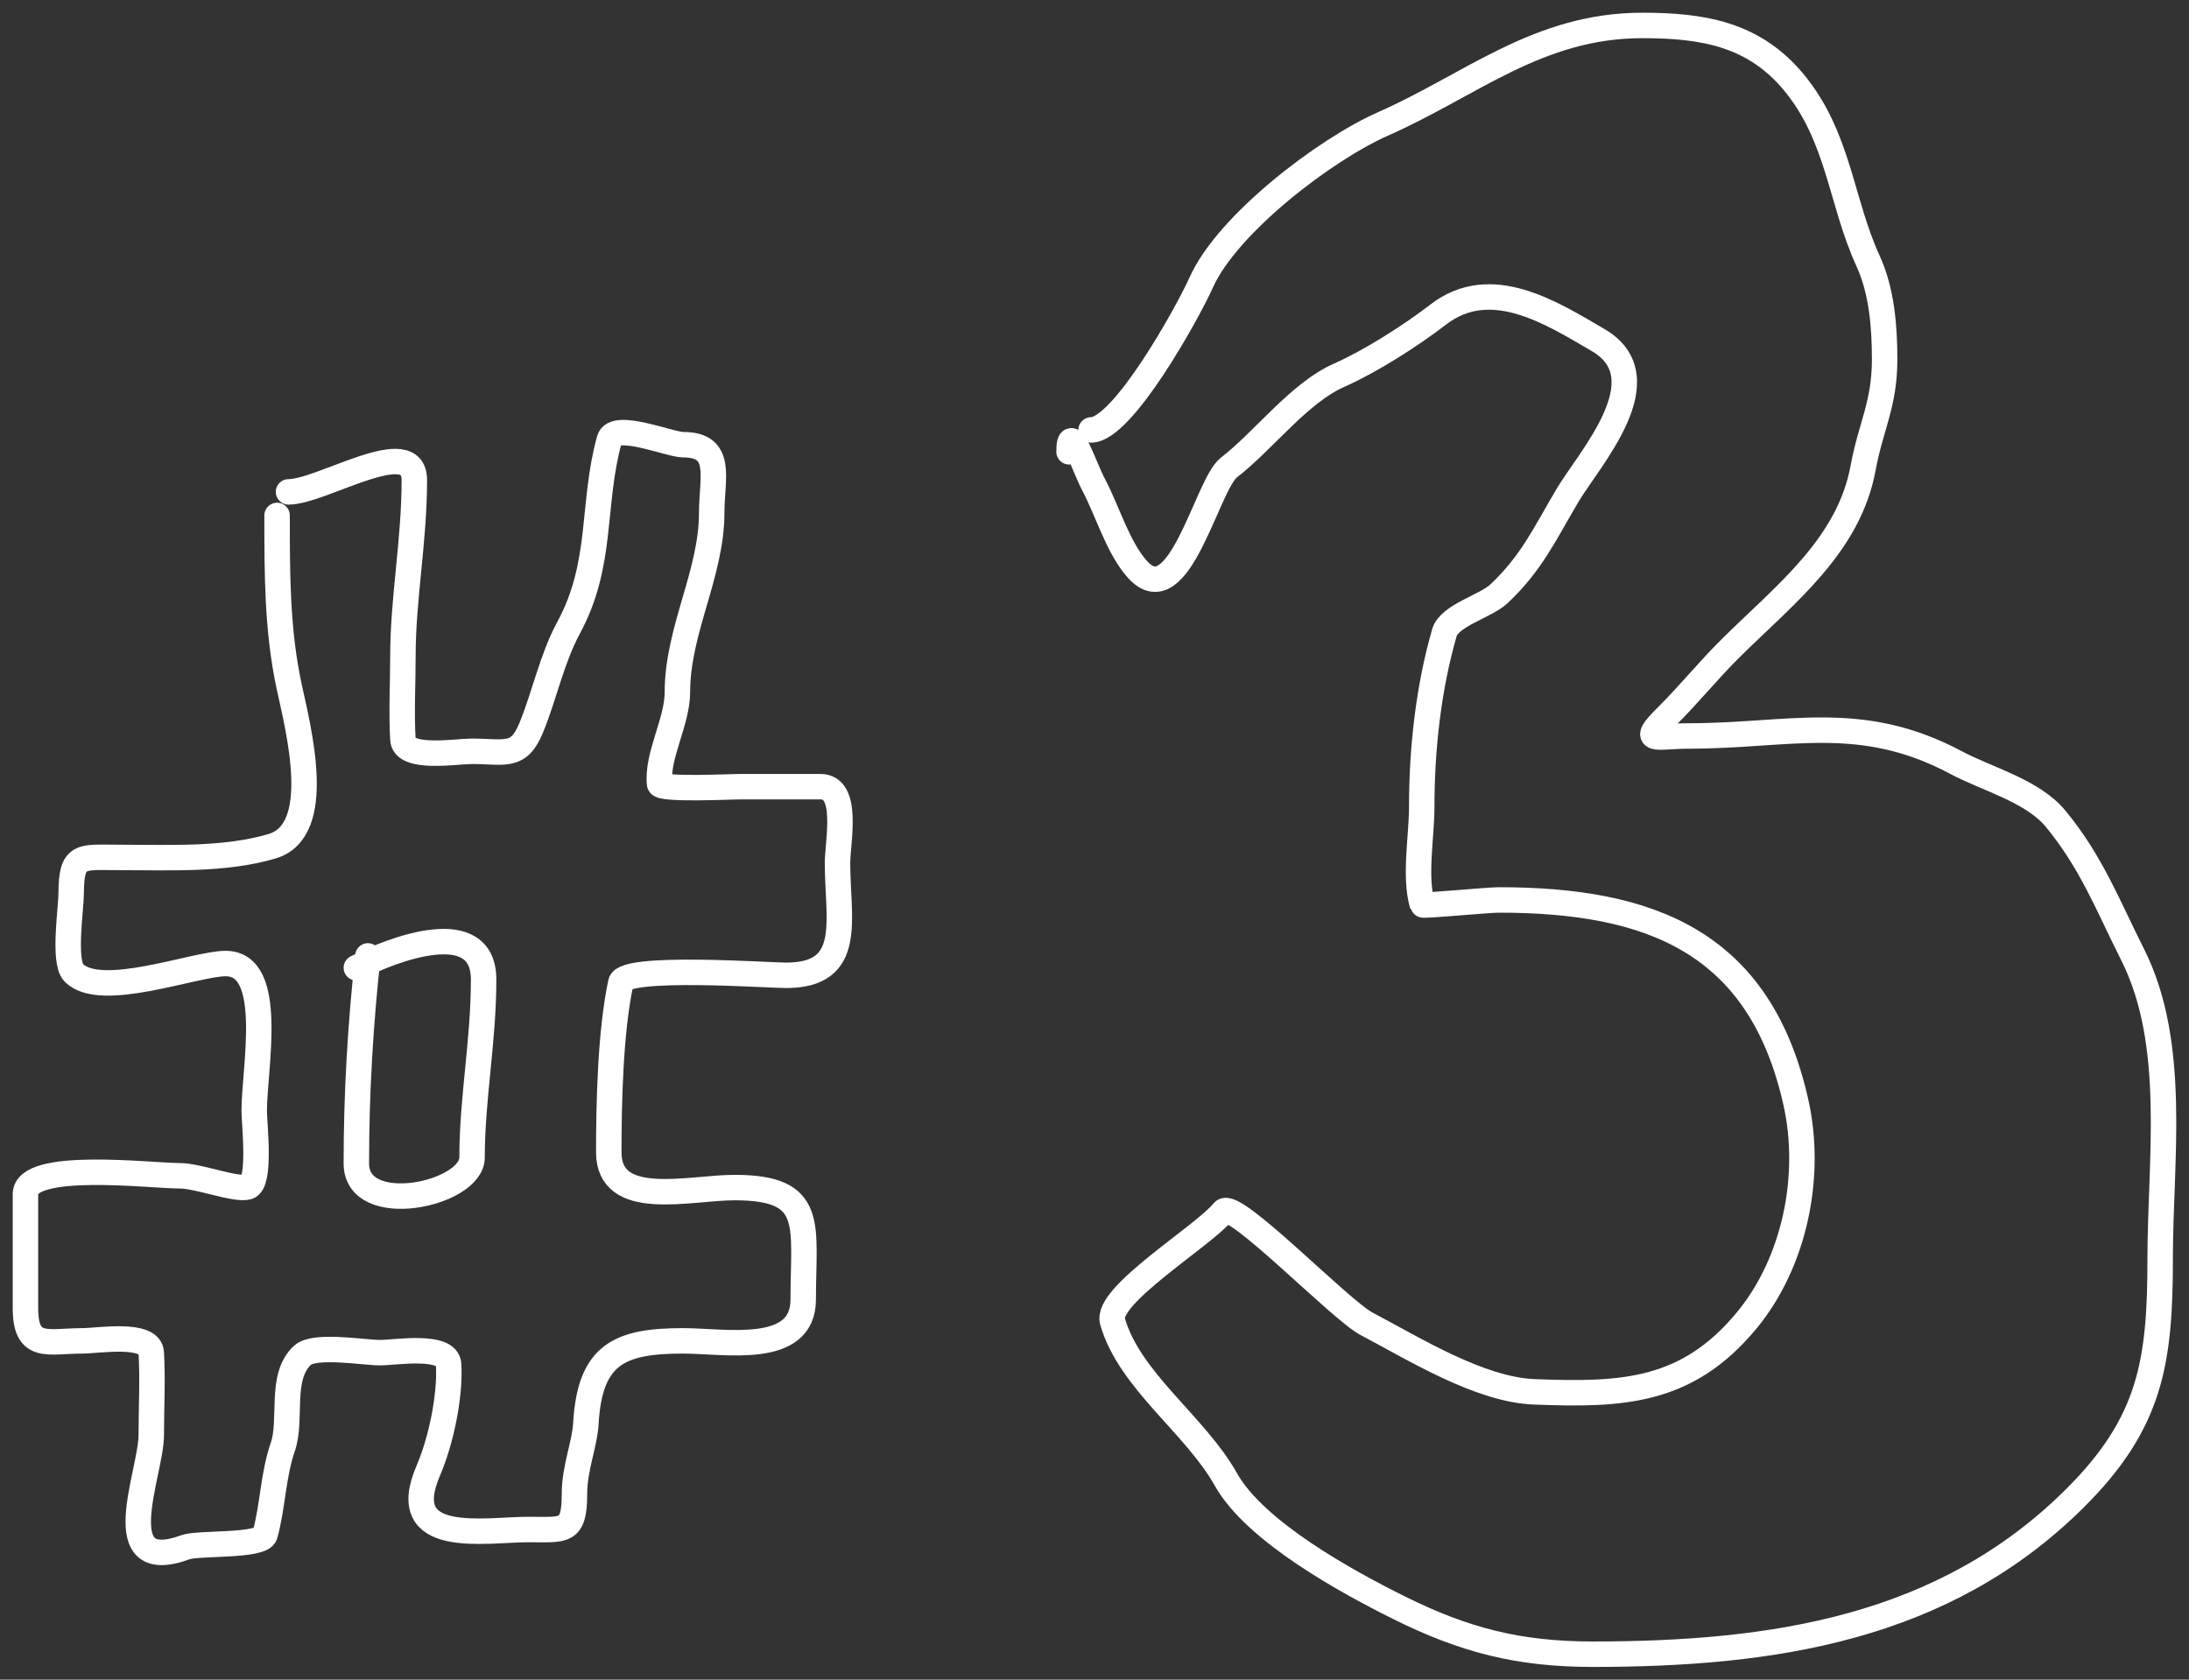 <?xml version="1.0" encoding="UTF-8"?> <svg xmlns="http://www.w3.org/2000/svg" width="86" height="66" viewBox="0 0 86 66" fill="none"><rect x="0" y="0" width="86" height="66" fill="#333333" stroke="none"/> <path d="M11.335 19.328C12.65 19.328 16.278 16.989 16.278 18.864C16.278 21.268 15.829 23.502 15.829 25.814C15.829 26.889 15.767 27.985 15.829 29.058C15.875 29.868 17.932 29.521 18.525 29.521C19.841 29.521 20.374 29.811 20.871 28.594C21.409 27.278 21.671 25.905 22.344 24.656C23.706 22.129 23.236 19.814 23.942 17.268C24.138 16.561 26.316 17.474 26.838 17.474C28.436 17.474 27.961 18.788 27.961 20.151C27.961 22.538 26.613 24.764 26.613 27.204C26.613 28.363 25.795 29.705 25.914 30.808C25.94 31.046 28.763 30.911 29.084 30.911C30.133 30.911 31.181 30.911 32.23 30.911C33.376 30.911 32.904 33.068 32.904 33.922C32.904 36.137 33.564 38.324 30.882 38.324C30.169 38.324 24.539 37.923 24.391 38.607C23.975 40.539 23.917 43.387 23.917 45.274C23.917 47.531 27.079 46.664 28.86 46.664C32.061 46.664 31.556 48.115 31.556 51.066C31.556 53.287 28.473 52.687 26.838 52.687C24.35 52.687 23.174 53.2 23.018 55.931C22.971 56.765 22.569 57.671 22.569 58.711C22.569 60.255 22.157 60.1 20.771 60.1C19.037 60.1 15.534 60.784 16.827 57.784C17.318 56.644 17.698 54.871 17.626 53.614C17.58 52.803 15.523 53.151 14.93 53.151C14.298 53.151 12.358 52.814 11.884 53.254C10.966 54.105 11.485 55.777 11.11 56.857C10.726 57.968 10.72 59.192 10.411 60.306C10.282 60.774 7.788 60.612 7.291 60.795C4.145 61.954 5.943 57.878 5.943 56.394C5.943 55.319 6.004 54.223 5.943 53.151C5.897 52.34 3.84 52.687 3.247 52.687C1.877 52.687 1 53.08 1 51.4C1 49.907 1 48.414 1 46.921C1 45.595 5.917 46.201 7.066 46.201C7.793 46.201 9.258 46.779 9.737 46.638C10.262 46.484 9.987 44.15 9.987 43.652C9.987 41.983 10.831 37.861 8.864 37.861C7.664 37.861 3.944 39.3 2.897 38.221C2.473 37.784 2.797 35.693 2.797 35.081C2.797 33.536 3.209 33.691 4.595 33.691C6.691 33.691 8.813 33.805 10.686 33.253C12.768 32.64 11.725 28.665 11.36 26.973C10.885 24.769 10.886 22.559 10.886 20.254" stroke="white" stroke-linecap="round"></path> <path d="M14.454 37.561C14.163 40.251 14 42.895 14 45.717C14 47.902 18.546 46.935 18.546 45.484C18.546 43.161 19 40.905 19 38.493C19 35.932 15.45 37.284 14 38.027" stroke="white" stroke-linecap="round"></path> <path d="M42.866 16.893C44.103 16.893 46.648 12.318 47.196 11.094C48.223 8.802 52.063 5.87 54.341 4.866C57.787 3.346 60.43 1 64.516 1C66.864 1 68.895 1.32 70.482 3.243C72.249 5.386 72.315 7.908 73.393 10.259C73.932 11.436 74.042 12.836 74.042 14.124C74.042 15.889 73.495 16.764 73.2 18.372C72.636 21.451 70.133 23.348 67.98 25.483C67.094 26.362 66.362 27.279 65.478 28.156C64.393 29.233 65.069 28.919 66.344 28.919C70.302 28.919 73.098 27.962 76.857 29.969C78.048 30.606 79.854 31.074 80.754 32.165C82.171 33.883 82.81 35.576 83.785 37.51C85.559 41.03 84.867 45.62 84.867 49.441C84.867 53.511 84.507 55.908 81.499 58.891C76.353 63.996 69.659 65 62.568 65C59.666 65 57.535 64.449 54.99 63.186C52.942 62.171 49.314 60.191 48.158 58.127C46.959 55.986 44.38 54.258 43.708 51.923C43.413 50.899 47.282 48.572 48.062 47.604C48.461 47.109 52.644 51.469 53.691 52.019C55.533 52.986 58.123 54.609 60.282 54.691C63.725 54.823 66.277 54.728 68.63 51.876C70.494 49.615 71.212 46.243 70.554 43.309C69.148 37.031 64.876 35.362 58.887 35.362C58.421 35.362 55.897 35.612 55.88 35.553C55.558 34.434 55.856 32.879 55.856 31.711C55.856 29.42 56.121 27.032 56.746 24.863C56.943 24.18 58.365 23.825 58.887 23.336C60.171 22.133 60.705 20.947 61.581 19.47C62.438 18.025 65.343 14.854 62.784 13.361C60.953 12.293 58.573 10.764 56.506 12.359C55.426 13.192 53.834 14.205 52.609 14.745C51.038 15.438 49.657 17.309 48.279 18.372C47.418 19.036 46.321 24.174 44.694 22.381C43.92 21.527 43.504 20.056 42.962 19.04C42.598 18.357 42 16.48 42 17.752" stroke="white" stroke-linecap="round"></path> </svg> 